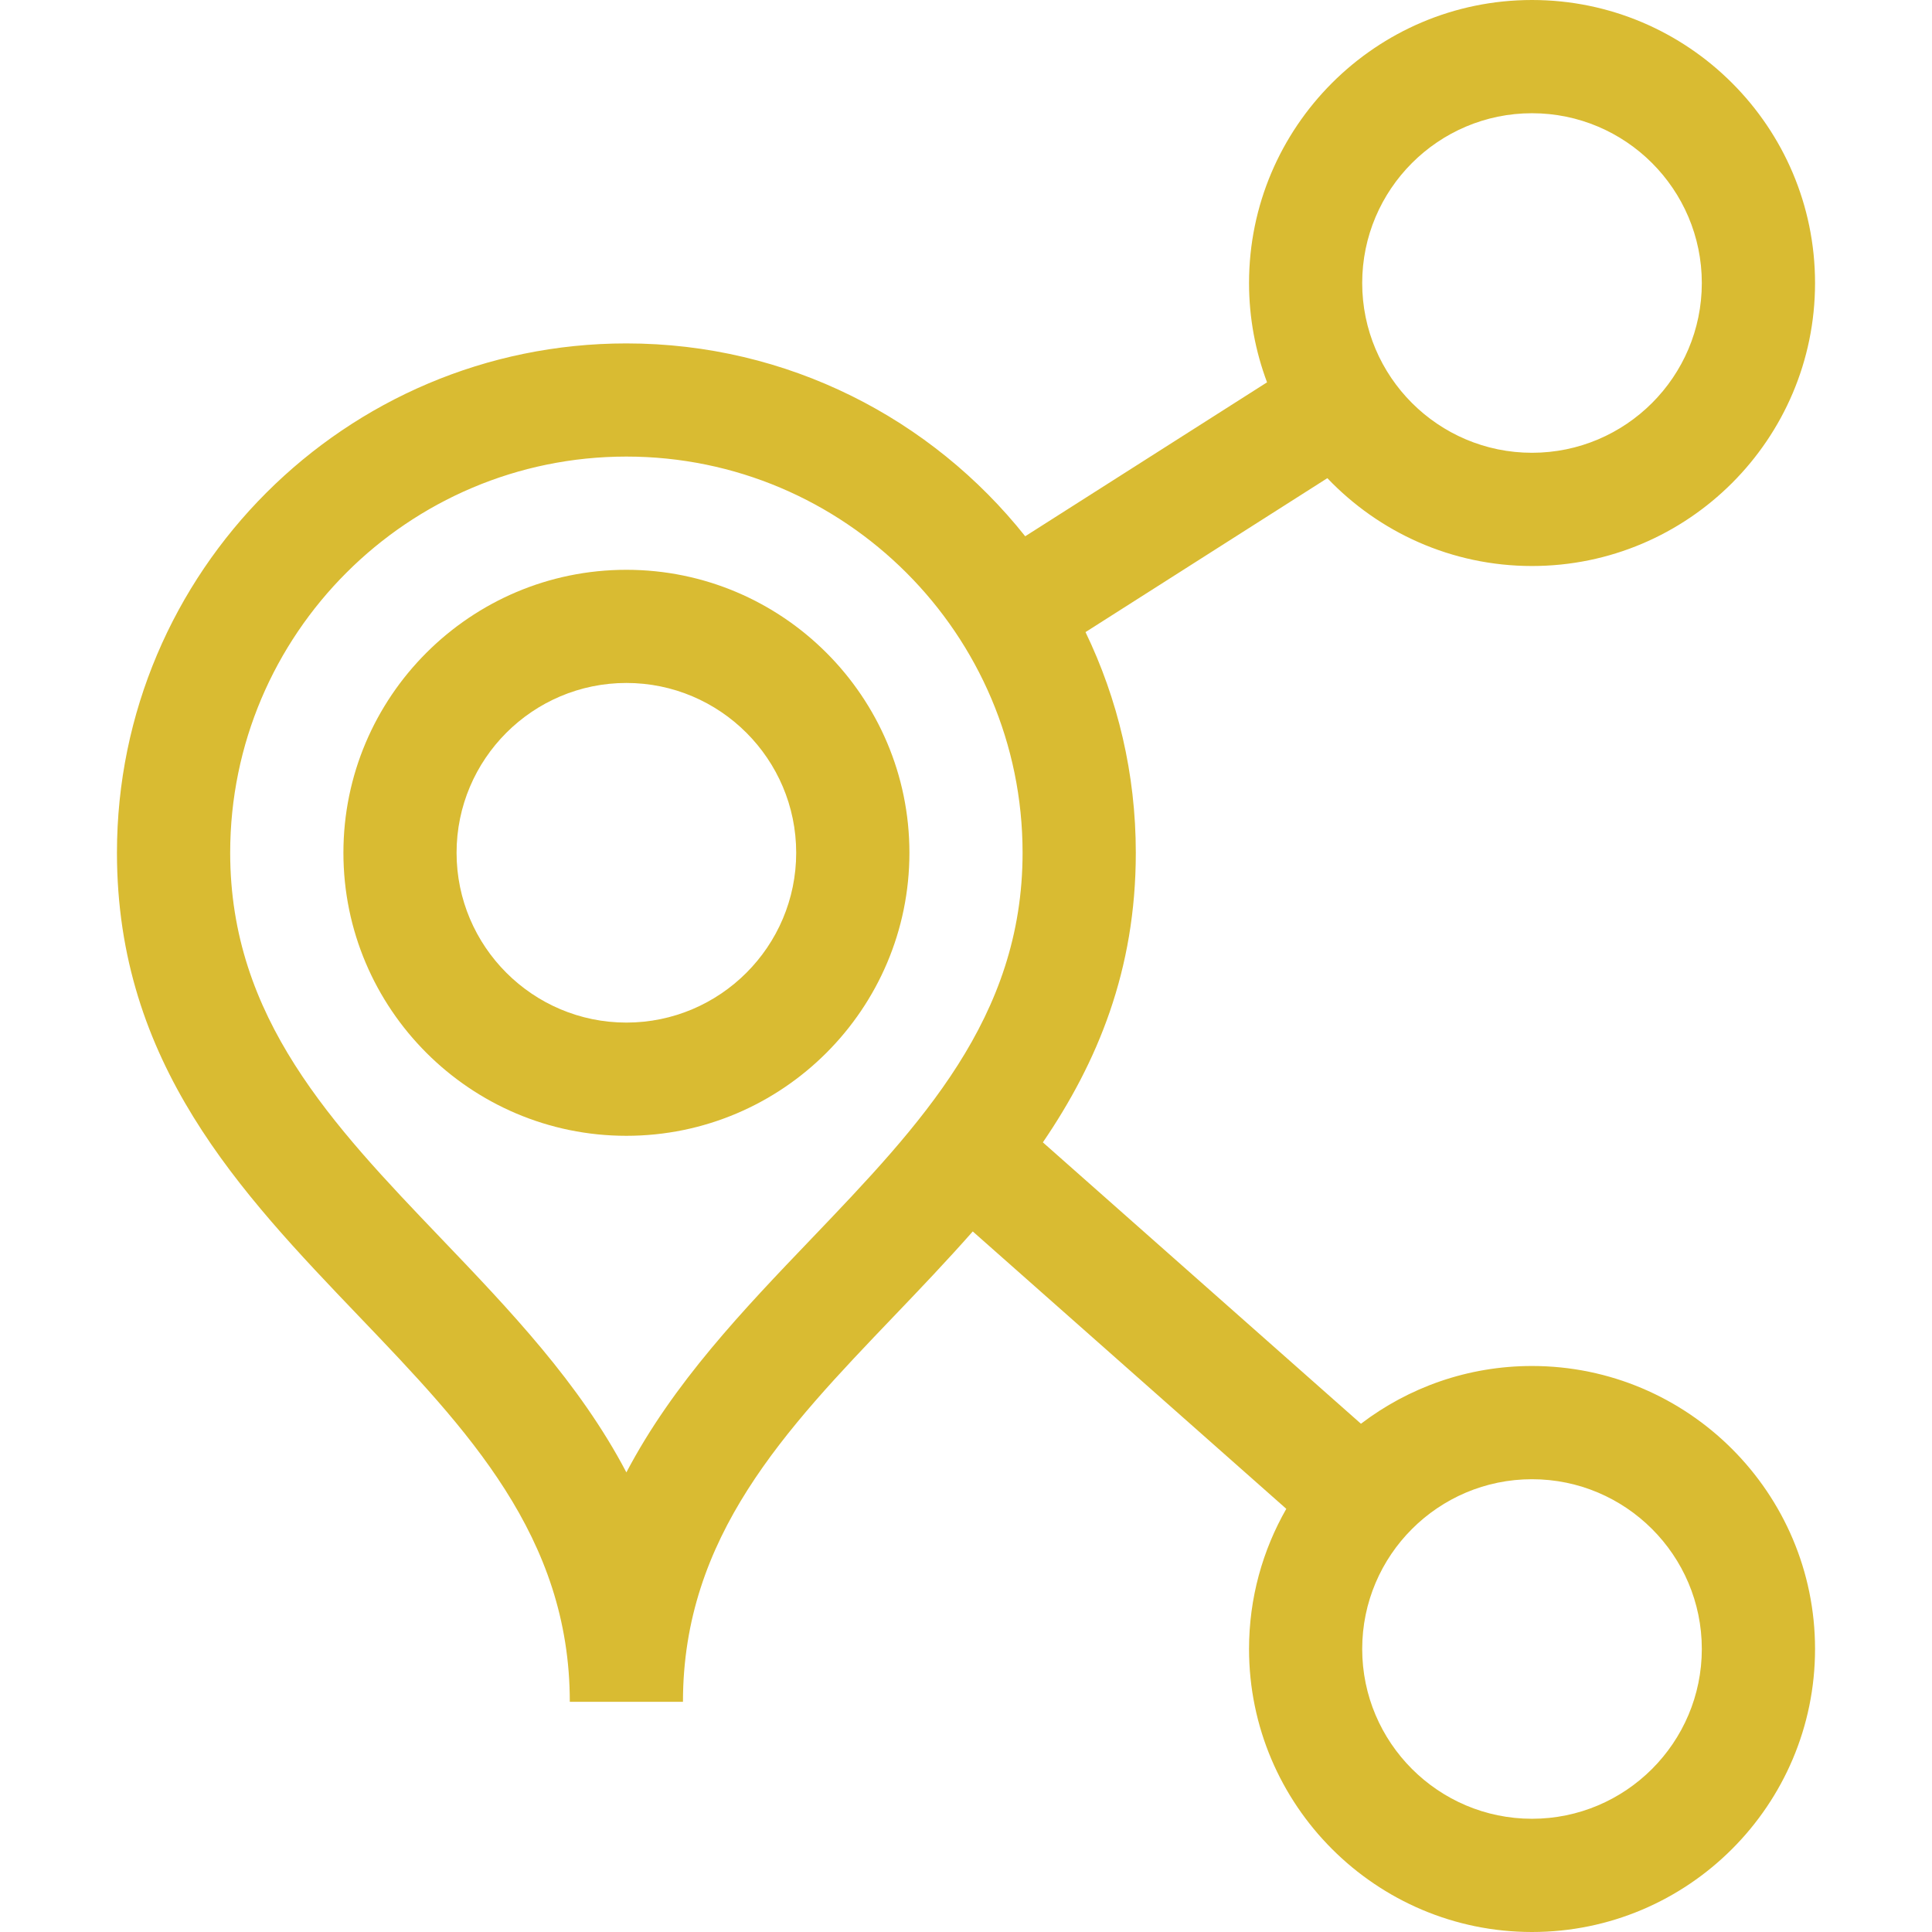 <svg width="28" height="28" viewBox="0 0 28 28" fill="none" xmlns="http://www.w3.org/2000/svg">
<g id="Share" clip-path="url(#clip0_2133_2430)">
<g id="Group">
<path id="Vector" d="M22.203 19.797C21.272 19.797 20.413 20.109 19.724 20.634L15.114 16.556C15.905 15.396 16.461 14.063 16.461 12.359C16.461 11.214 16.199 10.129 15.732 9.161L19.237 6.93C19.984 7.713 21.037 8.203 22.203 8.203C24.465 8.203 26.305 6.363 26.305 4.102C26.305 1.84 24.465 0 22.203 0C19.942 0 18.102 1.84 18.102 4.102C18.102 4.608 18.195 5.093 18.363 5.541L14.858 7.772C13.505 6.07 11.417 4.977 9.078 4.977C5.007 4.977 1.695 8.288 1.695 12.359C1.695 15.412 3.479 17.276 5.204 19.079C6.775 20.72 8.258 22.27 8.258 24.664H9.898C9.898 22.27 11.382 20.72 12.952 19.079C13.338 18.676 13.726 18.269 14.098 17.847L18.642 21.867C18.299 22.467 18.102 23.16 18.102 23.898C18.102 26.16 19.942 28 22.203 28C24.465 28 26.305 26.16 26.305 23.898C26.305 21.637 24.465 19.797 22.203 19.797ZM22.203 1.641C23.56 1.641 24.664 2.745 24.664 4.102C24.664 5.459 23.56 6.562 22.203 6.562C20.846 6.562 19.742 5.459 19.742 4.102C19.742 2.745 20.846 1.641 22.203 1.641ZM11.767 17.945C10.772 18.984 9.759 20.043 9.078 21.339C8.398 20.043 7.384 18.984 6.39 17.945C4.819 16.303 3.336 14.753 3.336 12.359C3.336 9.193 5.912 6.617 9.078 6.617C12.244 6.617 14.82 9.193 14.82 12.359C14.82 14.753 13.337 16.303 11.767 17.945ZM22.203 26.359C20.846 26.359 19.742 25.255 19.742 23.898C19.742 22.541 20.846 21.438 22.203 21.438C23.56 21.438 24.664 22.541 24.664 23.898C24.664 25.255 23.56 26.359 22.203 26.359Z" fill="#D9BB32"/>
<path id="Vector_2" d="M9.078 8.258C6.817 8.258 4.977 10.098 4.977 12.359C4.977 14.621 6.817 16.461 9.078 16.461C11.34 16.461 13.18 14.621 13.18 12.359C13.18 10.098 11.34 8.258 9.078 8.258ZM9.078 14.82C7.721 14.82 6.617 13.716 6.617 12.359C6.617 11.002 7.721 9.898 9.078 9.898C10.435 9.898 11.539 11.002 11.539 12.359C11.539 13.716 10.435 14.82 9.078 14.82Z" fill="#D9BB32"/>
</g>
</g>
<defs>
<clipPath id="clip0_2133_2430">
<rect width="28" height="28" fill="white"/>
</clipPath>
</defs>
</svg>

